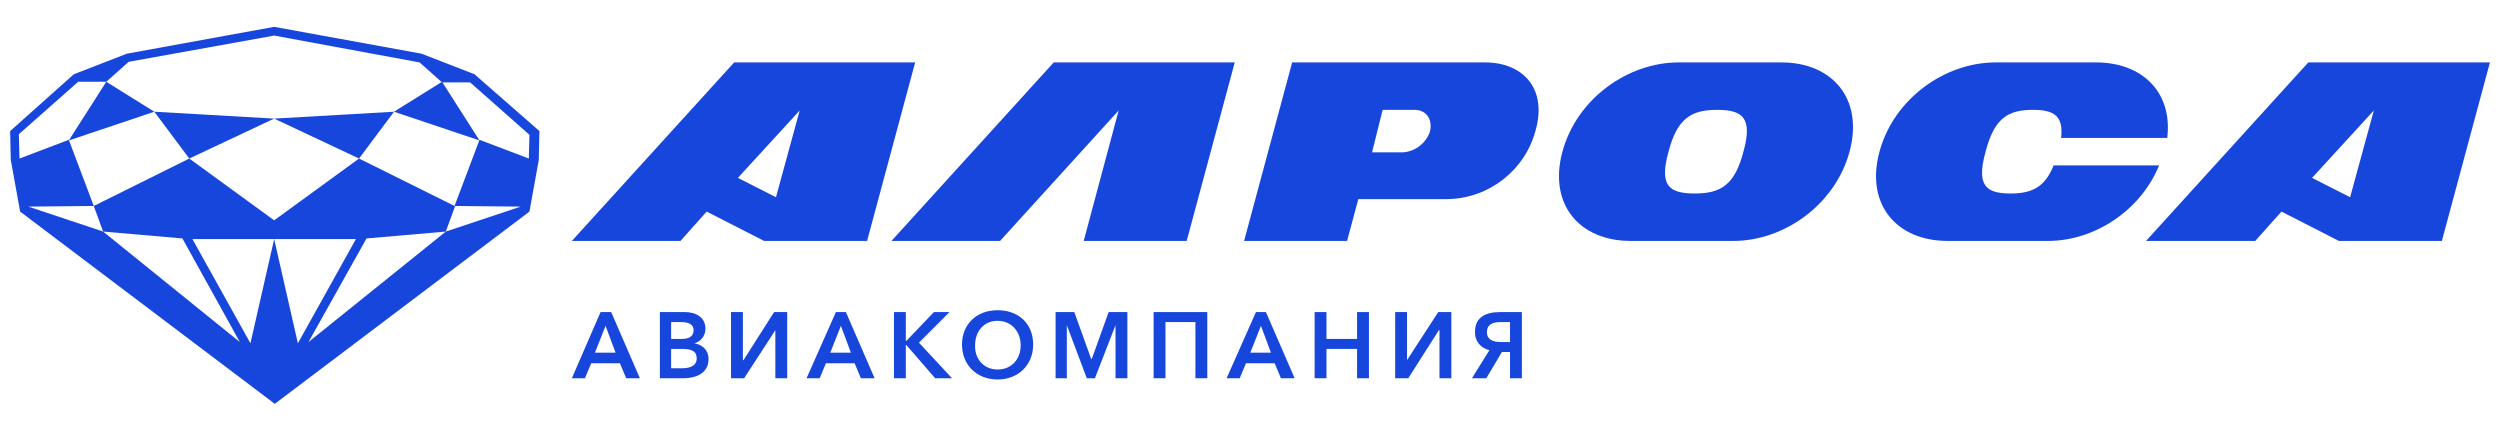 <svg width="238" height="41" viewBox="0 0 238 41" fill="none" xmlns="http://www.w3.org/2000/svg">
<g clip-path="url(#clip0_2486_5491)">
<path d="M37.508 10.636L45.648 13.37L42.083 7.784L37.508 10.636Z" fill="#1746DD"/>
<path d="M45.173 7.071L40.123 5.11L26.1 2.555L12.076 5.11L7.026 7.071L0.965 12.478L1.024 15.212L1.916 20.143L26.159 38.445L50.403 20.143L51.294 15.212L51.353 12.478L45.173 7.071ZM9.818 22.045L2.688 19.668L8.927 19.609L9.818 22.045L17.365 22.699L22.831 32.562L9.818 22.045ZM26.1 22.758L23.842 32.681L18.316 22.758H26.1H33.884L28.358 32.681L26.1 22.758ZM42.44 22.045L29.368 32.562L34.894 22.699L42.44 22.045L43.331 19.609L49.571 19.668L42.44 22.045ZM50.343 15.093L45.649 13.31L43.272 19.609L34.181 15.093L26.1 20.975L18.018 15.093L8.927 19.609L6.55 13.31L1.856 15.093L1.797 12.775L7.442 7.784H10.116L12.255 5.883L26.1 3.387L39.945 5.942L42.084 7.843H44.758L50.403 12.835L50.343 15.093Z" fill="#1746DD"/>
<path d="M10.116 7.784L6.551 13.37L14.691 10.636L10.116 7.784Z" fill="#1746DD"/>
<path d="M26.1 11.29L34.181 15.093L37.509 10.636L26.1 11.29L14.691 10.636L18.019 15.093L26.1 11.29Z" fill="#1746DD"/>
<path d="M206.32 13.132C206.854 8.794 203.943 5.942 199.546 5.942H189.979C185.166 5.942 180.293 9.388 178.927 14.439C177.56 19.49 180.591 22.936 185.404 22.936H194.97C199.367 22.936 203.764 20.084 205.547 15.746H195.505C194.673 17.826 193.425 18.42 191.405 18.42C189.028 18.42 188.137 17.648 189.028 14.439C189.86 11.23 191.167 10.458 193.544 10.458C195.564 10.458 196.456 11.052 196.218 13.132H206.32Z" fill="#1746DD"/>
<path d="M161.34 18.42C158.845 18.42 157.953 17.648 158.845 14.439C159.677 11.23 161.043 10.458 163.479 10.458C165.916 10.458 166.866 11.23 165.975 14.439C165.143 17.648 163.777 18.42 161.34 18.42ZM169.6 5.942H159.795C154.982 5.942 150.11 9.388 148.743 14.439C147.377 19.49 150.407 22.936 155.22 22.936H165.024C169.837 22.936 174.71 19.49 176.077 14.439C177.443 9.388 174.413 5.942 169.6 5.942Z" fill="#1746DD"/>
<path d="M131.629 10.458H134.659C135.788 10.458 136.382 11.349 136.145 12.478C135.788 13.607 134.778 14.38 133.649 14.499H130.619L131.629 10.458ZM141.374 5.942H123.013L118.438 22.936H128.242L129.311 18.955H137.809C141.73 18.896 145.177 16.222 146.187 12.419C147.316 8.438 144.998 5.942 141.374 5.942Z" fill="#1746DD"/>
<path d="M100.316 5.942L84.867 22.936H95.206L106.496 10.517L103.169 22.936H112.973L117.548 5.942H100.316Z" fill="#1746DD"/>
<path d="M219.75 5.942L204.301 22.936H214.699L217.195 20.143L222.662 22.936H232.466L237.041 5.942H219.75ZM223.731 18.777L220.107 16.935L225.989 10.517L223.731 18.777Z" fill="#1746DD"/>
<path d="M69.891 5.942L54.441 22.936H64.781L67.276 20.143L72.743 22.936H82.547L87.123 5.942H69.891ZM73.872 18.777L70.247 16.935L76.13 10.517L73.872 18.777Z" fill="#1746DD"/>
<path d="M58.601 33.572L57.65 31.017L56.64 33.572H58.601ZM57.175 29.71H58.185L60.918 36.009H59.611L59.017 34.583H56.283L55.689 36.009H54.441L57.175 29.71Z" fill="#1746DD"/>
<path d="M63.891 35.058H64.901C65.495 35.058 66.327 34.939 66.327 34.107C66.327 33.454 65.852 33.216 64.96 33.216H63.891V35.058ZM63.891 32.265H64.901C65.673 32.265 66.03 31.968 66.03 31.433C66.03 30.899 65.614 30.661 64.782 30.661H63.891V32.265ZM62.762 29.71H65.198C66.149 29.71 67.159 30.126 67.159 31.314C67.159 31.968 66.683 32.562 66.089 32.681C66.862 32.8 67.456 33.335 67.456 34.167C67.456 35.533 66.267 36.009 65.079 36.009H62.821V29.71H62.762Z" fill="#1746DD"/>
<path d="M69.594 29.71H70.723V34.285H70.782L73.694 29.71H74.942V36.009H73.813V31.433L70.842 36.009H69.594V29.71Z" fill="#1746DD"/>
<path d="M81.004 33.572L80.053 31.017L79.043 33.572H81.004ZM79.578 29.71H80.529L83.262 36.009H81.955L81.361 34.583H78.627L78.033 36.009H76.785L79.578 29.71Z" fill="#1746DD"/>
<path d="M85.106 29.71H86.234V32.444H86.294L88.908 29.71H90.394L87.482 32.622L90.632 36.009H89.027L86.294 32.859H86.234V36.009H85.106V29.71Z" fill="#1746DD"/>
<path d="M94.969 35.177C96.276 35.177 97.168 34.226 97.168 32.859C97.168 31.552 96.276 30.542 94.969 30.542C93.662 30.542 92.83 31.552 92.83 32.859C92.77 34.167 93.662 35.177 94.969 35.177ZM94.969 29.532C96.93 29.532 98.356 30.78 98.356 32.8C98.356 34.761 96.93 36.127 94.969 36.127C93.008 36.127 91.582 34.761 91.582 32.8C91.582 30.839 93.008 29.532 94.969 29.532Z" fill="#1746DD"/>
<path d="M100.492 29.71H102.275L103.879 34.167H103.939L105.543 29.71H107.326V36.009H106.197V30.958L104.236 36.009H103.463L101.562 30.958V36.009H100.492V29.71Z" fill="#1746DD"/>
<path d="M109.824 29.71H114.934V36.009H113.805V30.661H110.953V36.009H109.824V29.71Z" fill="#1746DD"/>
<path d="M120.992 33.572L120.042 31.017L119.031 33.572H120.992ZM119.566 29.71H120.517L123.25 36.009H121.943L121.349 34.583H118.615L118.021 36.009H116.773L119.566 29.71Z" fill="#1746DD"/>
<path d="M125.152 29.71H126.281V32.265H129.193V29.71H130.322V36.009H129.193V33.216H126.281V36.009H125.152V29.71Z" fill="#1746DD"/>
<path d="M132.82 29.71H133.949V34.285L136.92 29.71H138.168V36.009H137.039V31.433H136.98L134.068 36.009H132.82V29.71Z" fill="#1746DD"/>
<path d="M143.754 32.562V30.661H142.862C142.09 30.661 141.555 30.899 141.555 31.612C141.555 32.325 142.09 32.562 142.922 32.562H143.754ZM141.793 33.335C140.961 33.157 140.367 32.444 140.426 31.552C140.426 30.245 141.377 29.71 142.803 29.71H144.883V36.009H143.754V33.513H142.981L141.496 36.009H140.129L141.793 33.335Z" fill="#1746DD"/>
</g>
<defs>
<clipPath id="clip0_2486_5491">
<rect width="237.503" height="41" fill="white" transform="translate(0.25)"/>
</clipPath>
</defs>
</svg>
